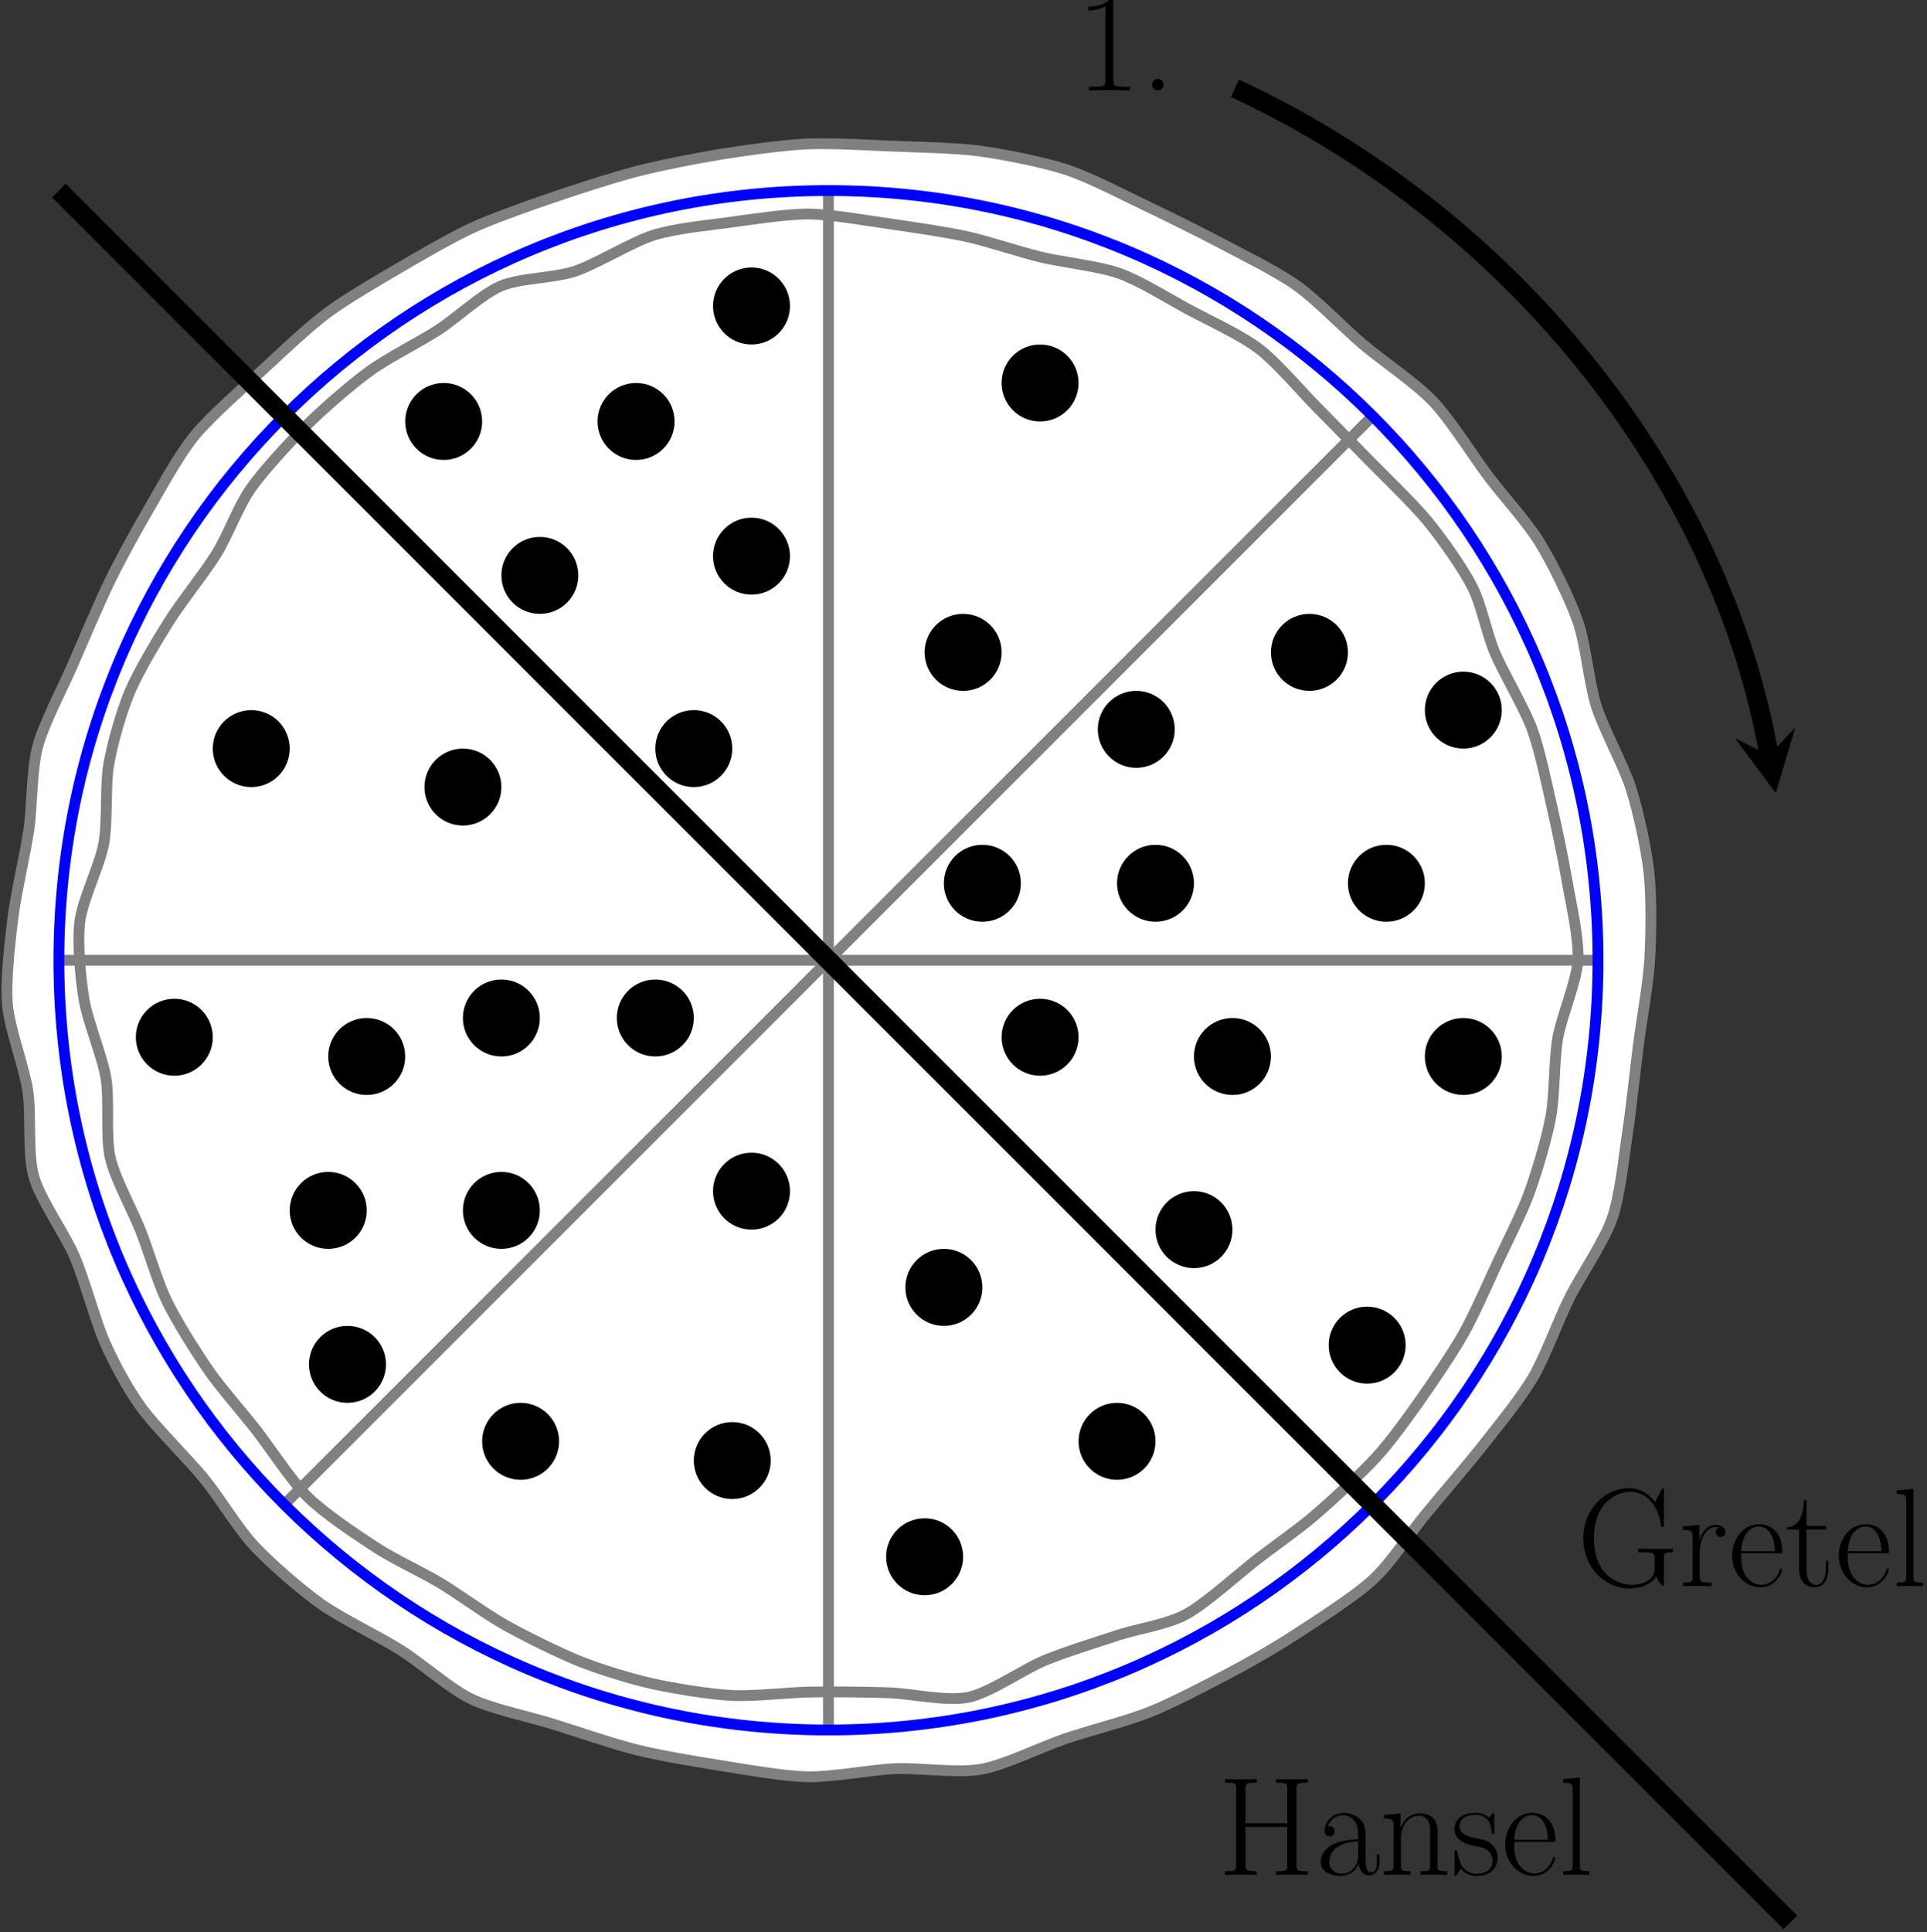 <?xml version='1.0' encoding='UTF-8'?>
<!-- This file was generated by dvisvgm 2.6.1 -->
<svg height='284.61pt' version='1.1' viewBox='-72 -68.681 283.925 284.61' width='283.925pt' xmlns='http://www.w3.org/2000/svg' xmlns:xlink='http://www.w3.org/1999/xlink'>
<rect x="-72" y="-68.681" width="283.925" height="284.61" fill="#333333" stroke="none"/>
<defs>
<path d='M3.43 -0.847C3.43 -1.364 3.017 -1.694 2.583 -1.694C2.17 -1.694 1.736 -1.364 1.736 -0.847S2.149 0 2.583 0C2.996 0 3.43 -0.331 3.43 -0.847Z' id='g0-46'/>
<path d='M5.496 -13.203C5.496 -13.637 5.476 -13.658 5.186 -13.658C4.38 -12.687 3.161 -12.377 2.004 -12.336C1.942 -12.336 1.839 -12.336 1.818 -12.294S1.798 -12.212 1.798 -11.778C2.438 -11.778 3.513 -11.902 4.339 -12.398V-1.508C4.339 -0.785 4.298 -0.537 2.521 -0.537H1.901V0C2.893 -0.021 3.926 -0.041 4.918 -0.041S6.943 -0.021 7.934 0V-0.537H7.315C5.538 -0.537 5.496 -0.765 5.496 -1.508V-13.203Z' id='g0-49'/>
<path d='M12.831 -4.112C12.831 -4.897 12.893 -5 14.174 -5V-5.538C13.679 -5.496 12.563 -5.496 12.005 -5.496C11.426 -5.496 9.815 -5.517 9.03 -5.538V-5H9.649C11.426 -5 11.468 -4.773 11.468 -4.029V-2.665C11.468 -0.393 8.782 -0.207 8.141 -0.207C6.013 -0.207 2.521 -1.674 2.521 -7.067S5.951 -13.906 7.955 -13.906C10.29 -13.906 11.984 -11.881 12.377 -9.009C12.418 -8.761 12.418 -8.72 12.604 -8.72C12.831 -8.72 12.831 -8.761 12.831 -9.133V-14.03C12.831 -14.402 12.811 -14.422 12.687 -14.422C12.604 -14.422 12.583 -14.402 12.439 -14.154L11.53 -12.418C10.517 -13.699 9.277 -14.443 7.686 -14.443C4.153 -14.443 0.95 -11.323 0.95 -7.067C0.95 -2.831 4.091 0.331 7.728 0.331C9.401 0.331 11.034 -0.269 11.674 -1.446C12.026 -0.599 12.604 -0.021 12.707 -0.021S12.831 -0.041 12.831 -0.413V-4.112Z' id='g0-71'/>
<path d='M11.592 -12.645C11.592 -13.575 11.819 -13.575 13.245 -13.575V-14.113C12.645 -14.071 11.55 -14.071 10.91 -14.071S9.174 -14.071 8.575 -14.113V-13.575C10.001 -13.575 10.228 -13.575 10.228 -12.645V-7.604H4.071V-12.645C4.071 -13.575 4.298 -13.575 5.724 -13.575V-14.113C5.124 -14.071 4.029 -14.071 3.389 -14.071S1.653 -14.071 1.054 -14.113V-13.575C2.48 -13.575 2.707 -13.575 2.707 -12.645V-1.467C2.707 -0.537 2.48 -0.537 1.054 -0.537V0C1.653 -0.041 2.748 -0.041 3.389 -0.041S5.124 -0.041 5.724 0V-0.537C4.298 -0.537 4.071 -0.537 4.071 -1.467V-7.067H10.228V-1.467C10.228 -0.537 10.001 -0.537 8.575 -0.537V0C9.174 -0.041 10.269 -0.041 10.91 -0.041S12.645 -0.041 13.245 0V-0.537C11.819 -0.537 11.592 -0.537 11.592 -1.467V-12.645Z' id='g0-72'/>
<path d='M7.439 -5.352C7.439 -6.715 7.439 -7.439 6.571 -8.244C5.806 -8.926 4.918 -9.133 4.215 -9.133C2.583 -9.133 1.405 -7.852 1.405 -6.488C1.405 -5.724 2.025 -5.682 2.149 -5.682C2.418 -5.682 2.893 -5.847 2.893 -6.426C2.893 -6.943 2.5 -7.17 2.149 -7.17C2.066 -7.17 1.963 -7.149 1.901 -7.129C2.335 -8.43 3.451 -8.802 4.174 -8.802C5.207 -8.802 6.343 -7.893 6.343 -6.157V-5.248C5.124 -5.207 3.657 -5.042 2.5 -4.422C1.198 -3.699 0.827 -2.665 0.827 -1.88C0.827 -0.289 2.686 0.165 3.781 0.165C4.918 0.165 5.971 -0.475 6.426 -1.653C6.467 -0.744 7.046 0.083 7.955 0.083C8.389 0.083 9.484 -0.207 9.484 -1.839V-2.996H9.112V-1.818C9.112 -0.558 8.554 -0.393 8.286 -0.393C7.439 -0.393 7.439 -1.467 7.439 -2.376V-5.352ZM6.343 -2.872C6.343 -1.074 5.062 -0.165 3.926 -0.165C2.893 -0.165 2.087 -0.93 2.087 -1.88C2.087 -2.5 2.356 -3.595 3.554 -4.256C4.546 -4.814 5.682 -4.897 6.343 -4.938V-2.872Z' id='g0-97'/>
<path d='M7.872 -4.856C7.955 -4.938 7.955 -4.98 7.955 -5.186C7.955 -7.294 6.839 -9.133 4.484 -9.133C2.294 -9.133 0.558 -7.046 0.558 -4.504C0.558 -1.818 2.521 0.165 4.711 0.165C7.025 0.165 7.934 -2.025 7.934 -2.459C7.934 -2.603 7.81 -2.603 7.769 -2.603C7.624 -2.603 7.604 -2.562 7.521 -2.314C7.067 -0.909 5.93 -0.207 4.856 -0.207C3.967 -0.207 3.079 -0.703 2.521 -1.612C1.88 -2.665 1.88 -3.885 1.88 -4.856H7.872ZM1.901 -5.166C2.046 -8.141 3.637 -8.802 4.463 -8.802C5.868 -8.802 6.819 -7.48 6.839 -5.166H1.901Z' id='g0-101'/>
<path d='M3.161 -14.34L0.703 -14.113V-13.575C1.922 -13.575 2.108 -13.451 2.108 -12.46V-1.426C2.108 -0.641 2.025 -0.537 0.703 -0.537V0C1.198 -0.041 2.108 -0.041 2.624 -0.041C3.161 -0.041 4.071 -0.041 4.566 0V-0.537C3.244 -0.537 3.161 -0.62 3.161 -1.426V-14.34Z' id='g0-108'/>
<path d='M8.575 -6.281C8.575 -7.335 8.368 -9.05 5.93 -9.05C4.298 -9.05 3.451 -7.79 3.141 -6.963H3.12V-9.05L0.682 -8.823V-8.286C1.901 -8.286 2.087 -8.162 2.087 -7.17V-1.426C2.087 -0.641 2.004 -0.537 0.682 -0.537V0C1.178 -0.041 2.087 -0.041 2.624 -0.041S4.091 -0.041 4.587 0V-0.537C3.265 -0.537 3.182 -0.62 3.182 -1.426V-5.393C3.182 -7.294 4.339 -8.72 5.786 -8.72C7.315 -8.72 7.48 -7.356 7.48 -6.364V-1.426C7.48 -0.641 7.397 -0.537 6.075 -0.537V0C6.571 -0.041 7.48 -0.041 8.017 -0.041S9.484 -0.041 9.98 0V-0.537C8.658 -0.537 8.575 -0.62 8.575 -1.426V-6.281Z' id='g0-110'/>
<path d='M3.099 -4.876C3.099 -6.86 3.947 -8.72 5.496 -8.72C5.641 -8.72 5.786 -8.699 5.93 -8.637C5.93 -8.637 5.476 -8.492 5.476 -7.955C5.476 -7.459 5.868 -7.253 6.178 -7.253C6.426 -7.253 6.881 -7.397 6.881 -7.976C6.881 -8.637 6.219 -9.05 5.517 -9.05C3.947 -9.05 3.265 -7.521 3.058 -6.798H3.037V-9.05L0.641 -8.823V-8.286C1.86 -8.286 2.046 -8.162 2.046 -7.17V-1.426C2.046 -0.641 1.963 -0.537 0.641 -0.537V0C1.136 -0.041 2.087 -0.041 2.624 -0.041C3.223 -0.041 4.277 -0.041 4.835 0V-0.537C3.347 -0.537 3.099 -0.537 3.099 -1.467V-4.876Z' id='g0-114'/>
<path d='M6.385 -8.72C6.385 -9.092 6.364 -9.112 6.24 -9.112C6.157 -9.112 6.137 -9.092 5.889 -8.782C5.827 -8.699 5.641 -8.492 5.579 -8.41C4.918 -9.112 3.988 -9.133 3.637 -9.133C1.343 -9.133 0.517 -7.934 0.517 -6.736C0.517 -4.876 2.624 -4.442 3.223 -4.318C4.525 -4.05 4.98 -3.967 5.414 -3.595C5.682 -3.347 6.137 -2.893 6.137 -2.149C6.137 -1.281 5.641 -0.165 3.74 -0.165C1.942 -0.165 1.302 -1.529 0.93 -3.347C0.868 -3.637 0.868 -3.657 0.703 -3.657S0.517 -3.637 0.517 -3.223V-0.248C0.517 0.124 0.537 0.145 0.661 0.145C0.765 0.145 0.785 0.124 0.888 -0.041C1.012 -0.227 1.322 -0.723 1.446 -0.93C1.86 -0.372 2.583 0.165 3.74 0.165C5.786 0.165 6.881 -0.95 6.881 -2.562C6.881 -3.616 6.323 -4.174 6.054 -4.422C5.434 -5.062 4.711 -5.207 3.843 -5.372C2.707 -5.62 1.26 -5.909 1.26 -7.17C1.26 -7.707 1.55 -8.844 3.637 -8.844C5.847 -8.844 5.971 -6.777 6.013 -6.116C6.033 -6.013 6.137 -5.992 6.199 -5.992C6.385 -5.992 6.385 -6.054 6.385 -6.405V-8.72Z' id='g0-115'/>
<path d='M3.12 -8.348H6.013V-8.885H3.12V-12.707H2.748C2.707 -10.579 1.984 -8.72 0.227 -8.678V-8.348H2.025V-2.541C2.025 -2.149 2.025 0.165 4.422 0.165C5.641 0.165 6.343 -1.033 6.343 -2.562V-3.74H5.971V-2.583C5.971 -1.157 5.414 -0.207 4.546 -0.207C3.947 -0.207 3.12 -0.62 3.12 -2.5V-8.348Z' id='g0-116'/>
</defs>
<g id='page1'>
<path d='M170.961 59.875C170.582 56.367 169.391 50.891 168.317 47.492C167.239 44.09 164.293 38.77 163.207 35.355C162.121 31.945 161.649 26.246 160.489 22.898C159.332 19.551 156.684 14.195 154.86 11.234C153.039 8.27 149.535 4.438 147.356 1.559C145.176 -1.324 141.727 -6.832 139.152 -9.543C136.574 -12.254 131.555 -15.621 128.781 -17.98C126.004 -20.34 121.981 -24.512 119.144 -26.543C116.312 -28.574 111.481 -30.961 108.363 -32.613C105.246 -34.265 99.894 -36.922 96.676 -38.457C93.453 -39.988 88.531 -42.57 85.16 -43.675C81.793 -44.781 75.949 -45.941 72.398 -46.425C68.844 -46.906 63.105 -47.008 59.551 -47.152C56 -47.297 50.328 -47.64 46.801 -47.472C43.273 -47.304 37.605 -46.508 34.129 -45.945C30.648 -45.383 25.211 -44.312 21.734 -43.414C18.254 -42.511 12.426 -40.613 9.07 -39.457C5.715 -38.304 0.648 -36.527 -2.453 -35.097C-5.559 -33.664 -10.336 -30.875 -13.297 -29.14C-16.254 -27.406 -21.031 -24.637 -23.777 -22.59C-26.523 -20.543 -30.375 -16.895 -33.09 -14.383C-35.801 -11.875 -40.961 -7.387 -43.328 -4.5C-45.691 -1.613 -48.414 3.449 -50.144 6.418C-51.879 9.383 -54.254 13.699 -55.804 16.879C-57.355 20.059 -59.847 25.945 -61.324 29.34C-62.804 32.73 -65.57 37.977 -66.461 41.336C-67.355 44.695 -67.246 50.059 -67.75 53.551C-68.254 57.043 -69.656 62.93 -70.093 66.504C-70.527 70.078 -71.203 75.77 -70.902 79.309C-70.597 82.848 -68.441 88.492 -67.902 92.004C-67.363 95.519 -67.98 101.246 -67.023 104.637C-66.066 108.023 -62.461 113.043 -61.008 116.438C-59.554 119.828 -57.922 125.992 -56.55 129.082C-55.179 132.176 -53.164 135.938 -51.133 138.723C-49.102 141.512 -44.211 146.344 -41.914 149.156C-39.617 151.973 -36.957 156.457 -34.574 159.016C-32.191 161.57 -27.742 165.449 -24.746 167.582C-21.75 169.715 -16.039 172.449 -12.973 174.391C-9.902 176.332 -5.711 180.067 -2.633 181.567S5.836 184.168 9.215 185.211C12.594 186.25 18.27 188.211 21.727 189.071C25.184 189.926 30.617 190.844 34.129 191.395C37.641 191.95 43.457 192.996 47.035 193.063C50.613 193.125 56.379 192.02 59.918 191.864C63.457 191.711 69.074 192.567 72.547 191.953C76.023 191.34 81.516 188.621 84.969 187.45C88.422 186.274 94.086 184.848 97.441 183.504C100.797 182.157 106.219 179.325 109.16 177.762C112.106 176.2 115.731 174.141 118.652 172.242C121.578 170.344 127.555 166.531 130.234 164.07C132.91 161.609 135.684 157.281 137.953 154.512C140.219 151.746 144.367 146.945 146.578 144.125C148.789 141.309 152.141 137.191 153.895 134.203C155.649 131.215 157.598 125.824 159.211 122.586C160.825 119.348 164.325 114.262 165.516 110.856C166.711 107.449 167.285 101.57 167.821 98.039C168.356 94.508 168.934 88.91 169.383 85.402C169.832 81.898 170.84 76.32 171.063 72.777C171.282 69.234 171.344 63.383 170.961 59.875Z' fill='#ffffff'/>
<path d='M170.961 59.875C170.582 56.367 169.391 50.891 168.317 47.492C167.239 44.09 164.293 38.77 163.207 35.355C162.121 31.945 161.649 26.246 160.489 22.898C159.332 19.551 156.684 14.195 154.86 11.234C153.039 8.27 149.535 4.438 147.356 1.559C145.176 -1.324 141.727 -6.832 139.152 -9.543C136.574 -12.254 131.555 -15.621 128.781 -17.98C126.004 -20.34 121.981 -24.512 119.144 -26.543C116.312 -28.574 111.481 -30.961 108.363 -32.613C105.246 -34.265 99.894 -36.922 96.676 -38.457C93.453 -39.988 88.531 -42.57 85.16 -43.675C81.793 -44.781 75.949 -45.941 72.398 -46.425C68.844 -46.906 63.105 -47.008 59.551 -47.152C56 -47.297 50.328 -47.64 46.801 -47.472C43.273 -47.304 37.605 -46.508 34.129 -45.945C30.648 -45.383 25.211 -44.312 21.734 -43.414C18.254 -42.511 12.426 -40.613 9.07 -39.457C5.715 -38.304 0.648 -36.527 -2.453 -35.097C-5.559 -33.664 -10.336 -30.875 -13.297 -29.14C-16.254 -27.406 -21.031 -24.637 -23.777 -22.59C-26.523 -20.543 -30.375 -16.895 -33.09 -14.383C-35.801 -11.875 -40.961 -7.387 -43.328 -4.5C-45.691 -1.613 -48.414 3.449 -50.144 6.418C-51.879 9.383 -54.254 13.699 -55.804 16.879C-57.355 20.059 -59.847 25.945 -61.324 29.34C-62.804 32.73 -65.57 37.977 -66.461 41.336C-67.355 44.695 -67.246 50.059 -67.75 53.551C-68.254 57.043 -69.656 62.93 -70.093 66.504C-70.527 70.078 -71.203 75.77 -70.902 79.309C-70.597 82.848 -68.441 88.492 -67.902 92.004C-67.363 95.519 -67.98 101.246 -67.023 104.637C-66.066 108.023 -62.461 113.043 -61.008 116.438C-59.554 119.828 -57.922 125.992 -56.55 129.082C-55.179 132.176 -53.164 135.938 -51.133 138.723C-49.102 141.512 -44.211 146.344 -41.914 149.156C-39.617 151.973 -36.957 156.457 -34.574 159.016C-32.191 161.57 -27.742 165.449 -24.746 167.582C-21.75 169.715 -16.039 172.449 -12.973 174.391C-9.902 176.332 -5.711 180.067 -2.633 181.567S5.836 184.168 9.215 185.211C12.594 186.25 18.27 188.211 21.727 189.071C25.184 189.926 30.617 190.844 34.129 191.395C37.641 191.95 43.457 192.996 47.035 193.063C50.613 193.125 56.379 192.02 59.918 191.864C63.457 191.711 69.074 192.567 72.547 191.953C76.023 191.34 81.516 188.621 84.969 187.45C88.422 186.274 94.086 184.848 97.441 183.504C100.797 182.157 106.219 179.325 109.16 177.762C112.106 176.2 115.731 174.141 118.652 172.242C121.578 170.344 127.555 166.531 130.234 164.07C132.91 161.609 135.684 157.281 137.953 154.512C140.219 151.746 144.367 146.945 146.578 144.125C148.789 141.309 152.141 137.191 153.895 134.203C155.649 131.215 157.598 125.824 159.211 122.586C160.825 119.348 164.325 114.262 165.516 110.856C166.711 107.449 167.285 101.57 167.821 98.039C168.356 94.508 168.934 88.91 169.383 85.402C169.832 81.898 170.84 76.32 171.063 72.777C171.282 69.234 171.344 63.383 170.961 59.875Z' fill='none' stroke='#808080' stroke-miterlimit='10' stroke-width='1.594'/>
<path d='M158.91 61.184C158.367 57.98 157.285 52.824 156.563 49.691C155.84 46.559 154.852 41.691 153.7 38.605C152.543 35.52 149.473 30.352 148.25 27.449C147.031 24.551 146.273 20.387 144.902 17.703C143.527 15.016 140.504 10.715 138.352 8.094C136.199 5.469 131.652 1.129 129.387 -1.199C127.121 -3.531 124.231 -6.465 122.023 -8.703C119.816 -10.938 116.094 -15.324 113.473 -17.32C110.852 -19.316 105.977 -21.551 103.125 -23.09C100.273 -24.629 95.949 -27.34 92.926 -28.41C89.902 -29.48 84.449 -30.062 81.328 -30.816C78.211 -31.566 73.562 -33.148 70.434 -33.832C67.305 -34.515 62.004 -35.289 58.773 -35.75C55.543 -36.211 50.379 -37.129 47.145 -37.152C43.914 -37.175 38.648 -36.351 35.477 -35.918C32.301 -35.484 27.43 -35.027 24.273 -34.031C21.117 -33.031 15.844 -29.765 12.723 -28.726C9.602 -27.687 4.578 -27.742 1.781 -26.539C-1.016 -25.34 -4.769 -21.801 -7.441 -20.066C-10.113 -18.336 -14.816 -15.98 -17.488 -14.051C-20.156 -12.125 -24.25 -8.57 -26.684 -6.172C-29.113 -3.773 -33.152 0.582 -35.012 3.227C-36.875 5.871 -38.418 10.172 -40.09 12.887C-41.762 15.605 -45.293 19.98 -47.066 22.801C-48.84 25.621 -51.636 30.277 -52.871 33.211C-54.109 36.148 -55.453 40.852 -55.984 43.961C-56.519 47.066 -56.121 52.398 -56.711 55.602C-57.3 58.805 -59.832 63.852 -60.234 67.043C-60.636 70.238 -60.14 75.418 -59.605 78.625C-59.074 81.828 -56.918 86.93 -56.386 90.148C-55.851 93.371 -56.472 98.719 -55.769 101.832C-55.062 104.941 -52.461 109.633 -51.297 112.578C-50.133 115.527 -48.773 120.211 -47.383 123.07C-45.988 125.93 -43.07 130.57 -41.254 133.188C-39.441 135.801 -36.328 139.316 -34.293 141.914C-32.258 144.512 -29.047 149.5 -26.59 151.914C-24.133 154.324 -19.285 157.547 -16.586 159.297C-13.887 161.047 -9.789 162.93 -7.137 164.519C-4.484 166.109 -0.34 169.156 2.531 170.762C5.402 172.367 10.547 174.907 13.543 176.098C16.543 177.289 21.047 178.66 24.141 179.352C27.23 180.043 32.605 180.914 35.824 181.082C39.043 181.25 44.129 180.629 47.336 180.575C50.539 180.516 55.68 180.575 58.918 180.68C62.156 180.785 67.484 182.004 70.668 181.348C73.852 180.692 78.781 177.223 81.852 175.95C84.926 174.676 89.902 173.129 92.812 172.176C95.723 171.223 99.992 170.637 102.832 169.086C105.672 167.531 110.668 163 113.285 160.984C115.902 158.969 119.277 156.633 121.699 154.559C124.117 152.484 128.582 148.379 130.727 146.043C132.871 143.703 135.363 140.238 137.152 137.703C138.945 135.168 142.047 130.609 143.644 127.769C145.242 124.934 147.34 120.121 148.68 117.246C150.023 114.375 152.231 110.039 153.317 107.066C154.403 104.094 155.922 98.981 156.504 95.82C157.086 92.656 156.965 87.469 157.516 84.273C158.071 81.074 160.297 75.98 160.489 72.777C160.684 69.574 159.457 64.387 158.91 61.184Z' fill='none' stroke='#808080' stroke-miterlimit='10' stroke-width='1.594'/>
<path d='M-63.324 72.777H163.45' fill='none' stroke='#808080' stroke-miterlimit='10' stroke-width='1.594'/>
<path d='M50.062 186.164V-40.609' fill='none' stroke='#808080' stroke-miterlimit='10' stroke-width='1.594'/>
<path d='M130.242 -7.398L-30.113 152.953' fill='none' stroke='#808080' stroke-miterlimit='10' stroke-width='1.594'/>
<path d='M163.45 72.777C163.45 10.152 112.688 -40.609 50.062 -40.609C-12.559 -40.609 -63.324 10.152 -63.324 72.777C-63.324 135.398 -12.559 186.164 50.062 186.164C112.688 186.164 163.45 135.398 163.45 72.777Z' fill='none' stroke='#0000ff' stroke-miterlimit='10' stroke-width='1.594'/>
<path d='M-63.324 -40.609L191.797 214.512' fill='none' stroke='#000000' stroke-miterlimit='10' stroke-width='2.835'/>
<path d='M109.965 -55.679C151.867 -36.14 181.617 2.633 188.664 42.598' fill='none' stroke='#000000' stroke-miterlimit='10' stroke-width='2.835'/>
<path d='M189.644 48.164L192.527 38.473L188.664 42.598L183.621 40.043'/>
<g transform='matrix(1 0 0 1 36.481 -128.139)'>
<use x='50.064' xlink:href='#g0-49' y='72.777'/>
<use x='59.54' xlink:href='#g0-46' y='72.777'/>
</g>
<g transform='matrix(1 0 0 1 57.371 134.735)'>
<use x='50.064' xlink:href='#g0-72' y='72.777'/>
<use x='64.389' xlink:href='#g0-97' y='72.777'/>
<use x='73.866' xlink:href='#g0-110' y='72.777'/>
<use x='84.421' xlink:href='#g0-115' y='72.777'/>
<use x='91.846' xlink:href='#g0-101' y='72.777'/>
<use x='100.243' xlink:href='#g0-108' y='72.777'/>
</g>
<g transform='matrix(1 0 0 1 110.268 92.215)'>
<use x='50.064' xlink:href='#g0-71' y='72.777'/>
<use x='65.07' xlink:href='#g0-114' y='72.777'/>
<use x='72.387' xlink:href='#g0-101' y='72.777'/>
<use x='80.784' xlink:href='#g0-116' y='72.777'/>
<use x='88.101' xlink:href='#g0-101' y='72.777'/>
<use x='96.498' xlink:href='#g0-108' y='72.777'/>
</g>
<path d='M78.41 61.438C78.41 58.309 75.871 55.77 72.742 55.77C69.609 55.77 67.07 58.309 67.07 61.438C67.07 64.57 69.609 67.109 72.742 67.109C75.871 67.109 78.41 64.57 78.41 61.438Z'/>
<path d='M103.922 61.438C103.922 58.309 101.383 55.77 98.254 55.77C95.121 55.77 92.582 58.309 92.582 61.438C92.582 64.57 95.121 67.109 98.254 67.109C101.383 67.109 103.922 64.57 103.922 61.438Z'/>
<path d='M137.938 61.438C137.938 58.309 135.398 55.77 132.269 55.77C129.137 55.77 126.602 58.309 126.602 61.438C126.602 64.57 129.137 67.109 132.269 67.109C135.398 67.109 137.938 64.57 137.938 61.438Z'/>
<path d='M101.09 38.762C101.09 35.629 98.551 33.09 95.418 33.09C92.289 33.09 89.75 35.629 89.75 38.762C89.75 41.891 92.289 44.43 95.418 44.43C98.551 44.43 101.09 41.891 101.09 38.762Z'/>
<path d='M126.602 27.422C126.602 24.289 124.062 21.754 120.93 21.754C117.801 21.754 115.262 24.289 115.262 27.422C115.262 30.555 117.801 33.09 120.93 33.09C124.062 33.09 126.602 30.555 126.602 27.422Z'/>
<path d='M149.277 35.926C149.277 32.793 146.738 30.258 143.609 30.258C140.477 30.258 137.938 32.793 137.938 35.926C137.938 39.059 140.477 41.594 143.609 41.594C146.738 41.594 149.277 39.059 149.277 35.926Z'/>
<path d='M75.574 27.422C75.574 24.289 73.039 21.754 69.906 21.754C66.773 21.754 64.238 24.289 64.238 27.422C64.238 30.555 66.773 33.09 69.906 33.09C73.039 33.09 75.574 30.555 75.574 27.422Z'/>
<path d='M86.914 -12.266C86.914 -15.395 84.375 -17.934 81.246 -17.934C78.113 -17.934 75.574 -15.395 75.574 -12.266C75.574 -9.133 78.113 -6.594 81.246 -6.594C84.375 -6.594 86.914 -9.133 86.914 -12.266Z'/>
<path d='M35.891 41.594C35.891 38.465 33.352 35.926 30.223 35.926C27.09 35.926 24.551 38.465 24.551 41.594C24.551 44.727 27.09 47.266 30.223 47.266C33.352 47.266 35.891 44.727 35.891 41.594Z'/>
<path d='M44.395 13.25C44.395 10.117 41.855 7.578 38.727 7.578C35.594 7.578 33.055 10.117 33.055 13.25C33.055 16.379 35.594 18.918 38.727 18.918C41.855 18.918 44.395 16.379 44.395 13.25Z'/>
<path d='M44.395 -23.602C44.395 -26.734 41.855 -29.273 38.727 -29.273C35.594 -29.273 33.055 -26.734 33.055 -23.602C33.055 -20.473 35.594 -17.934 38.727 -17.934C41.855 -17.934 44.395 -20.473 44.395 -23.602Z'/>
<path d='M27.387 -6.594C27.387 -9.727 24.848 -12.266 21.719 -12.266C18.586 -12.266 16.047 -9.727 16.047 -6.594C16.047 -3.465 18.586 -0.926 21.719 -0.926C24.848 -0.926 27.387 -3.465 27.387 -6.594Z'/>
<path d='M13.211 16.082C13.211 12.953 10.676 10.414 7.543 10.414C4.414 10.414 1.875 12.953 1.875 16.082C1.875 19.215 4.414 21.754 7.543 21.754C10.676 21.754 13.211 19.215 13.211 16.082Z'/>
<path d='M-0.961 -6.594C-0.961 -9.727 -3.5 -12.266 -6.629 -12.266C-9.762 -12.266 -12.301 -9.727 -12.301 -6.594C-12.301 -3.465 -9.762 -0.926 -6.629 -0.926C-3.5 -0.926 -0.961 -3.465 -0.961 -6.594Z'/>
<path d='M1.875 47.266C1.875 44.133 -0.664 41.594 -3.797 41.594C-6.926 41.594 -9.465 44.133 -9.465 47.266C-9.465 50.395 -6.926 52.934 -3.797 52.934C-0.664 52.934 1.875 50.395 1.875 47.266Z'/>
<path d='M-29.309 41.594C-29.309 38.465 -31.844 35.926 -34.977 35.926S-40.645 38.465 -40.645 41.594C-40.645 44.727 -38.109 47.266 -34.977 47.266S-29.309 44.727 -29.309 41.594Z'/>
<path d='M30.223 81.281C30.223 78.148 27.684 75.613 24.551 75.613C21.422 75.613 18.883 78.148 18.883 81.281C18.883 84.41 21.422 86.949 24.551 86.949C27.684 86.949 30.223 84.41 30.223 81.281Z'/>
<path d='M7.543 81.281C7.543 78.148 5.004 75.613 1.875 75.613C-1.258 75.613 -3.797 78.148 -3.797 81.281C-3.797 84.41 -1.258 86.949 1.875 86.949C5.004 86.949 7.543 84.41 7.543 81.281Z'/>
<path d='M-12.301 86.949C-12.301 83.82 -14.836 81.281 -17.969 81.281C-21.098 81.281 -23.637 83.82 -23.637 86.949C-23.637 90.082 -21.098 92.621 -17.969 92.621C-14.836 92.621 -12.301 90.082 -12.301 86.949Z'/>
<path d='M-40.645 84.117C-40.645 80.984 -43.184 78.445 -46.316 78.445C-49.445 78.445 -51.984 80.984 -51.984 84.117C-51.984 87.246 -49.445 89.785 -46.316 89.785C-43.184 89.785 -40.645 87.246 -40.645 84.117Z'/>
<path d='M7.543 109.629C7.543 106.496 5.004 103.957 1.875 103.957C-1.258 103.957 -3.797 106.496 -3.797 109.629C-3.797 112.758 -1.258 115.297 1.875 115.297C5.004 115.297 7.543 112.758 7.543 109.629Z'/>
<path d='M-17.969 109.629C-17.969 106.496 -20.508 103.957 -23.637 103.957C-26.77 103.957 -29.309 106.496 -29.309 109.629C-29.309 112.758 -26.77 115.297 -23.637 115.297C-20.508 115.297 -17.969 112.758 -17.969 109.629Z'/>
<path d='M-15.133 132.305C-15.133 129.176 -17.672 126.637 -20.805 126.637C-23.934 126.637 -26.473 129.176 -26.473 132.305C-26.473 135.438 -23.934 137.973 -20.805 137.973C-17.672 137.973 -15.133 135.438 -15.133 132.305Z'/>
<path d='M44.395 106.793C44.395 103.66 41.855 101.125 38.727 101.125C35.594 101.125 33.055 103.66 33.055 106.793S35.594 112.461 38.727 112.461C41.855 112.461 44.395 109.926 44.395 106.793Z'/>
<path d='M10.379 143.644C10.379 140.512 7.84 137.973 4.707 137.973C1.578 137.973 -0.961 140.512 -0.961 143.644C-0.961 146.773 1.578 149.312 4.707 149.312C7.84 149.312 10.379 146.773 10.379 143.644Z'/>
<path d='M41.559 146.481C41.559 143.348 39.02 140.809 35.891 140.809C32.758 140.809 30.223 143.348 30.223 146.481C30.223 149.609 32.758 152.148 35.891 152.148C39.02 152.148 41.559 149.609 41.559 146.481Z'/>
<path d='M72.742 120.965C72.742 117.836 70.203 115.297 67.07 115.297C63.941 115.297 61.402 117.836 61.402 120.965C61.402 124.098 63.941 126.637 67.07 126.637C70.203 126.637 72.742 124.098 72.742 120.965Z'/>
<path d='M69.906 160.652C69.906 157.519 67.367 154.984 64.238 154.984C61.105 154.984 58.566 157.519 58.566 160.652C58.566 163.781 61.105 166.32 64.238 166.32C67.367 166.32 69.906 163.781 69.906 160.652Z'/>
<path d='M98.254 143.644C98.254 140.512 95.715 137.973 92.582 137.973C89.453 137.973 86.914 140.512 86.914 143.644C86.914 146.773 89.453 149.312 92.582 149.312C95.715 149.312 98.254 146.773 98.254 143.644Z'/>
<path d='M86.914 84.117C86.914 80.984 84.375 78.445 81.246 78.445C78.113 78.445 75.574 80.984 75.574 84.117C75.574 87.246 78.113 89.785 81.246 89.785C84.375 89.785 86.914 87.246 86.914 84.117Z'/>
<path d='M115.262 86.949C115.262 83.82 112.723 81.281 109.594 81.281C106.461 81.281 103.922 83.82 103.922 86.949C103.922 90.082 106.461 92.621 109.594 92.621C112.723 92.621 115.262 90.082 115.262 86.949Z'/>
<path d='M109.59 112.461C109.59 109.332 107.055 106.793 103.922 106.793C100.793 106.793 98.254 109.332 98.254 112.461C98.254 115.594 100.793 118.133 103.922 118.133C107.055 118.133 109.59 115.594 109.59 112.461Z'/>
<path d='M135.106 129.469C135.106 126.34 132.566 123.801 129.434 123.801C126.305 123.801 123.766 126.34 123.766 129.469C123.766 132.602 126.305 135.141 129.434 135.141C132.566 135.141 135.106 132.602 135.106 129.469Z'/>
<path d='M149.277 86.949C149.277 83.82 146.738 81.281 143.609 81.281C140.477 81.281 137.938 83.82 137.938 86.949C137.938 90.082 140.477 92.621 143.609 92.621C146.738 92.621 149.277 90.082 149.277 86.949Z'/>
</g>
</svg>